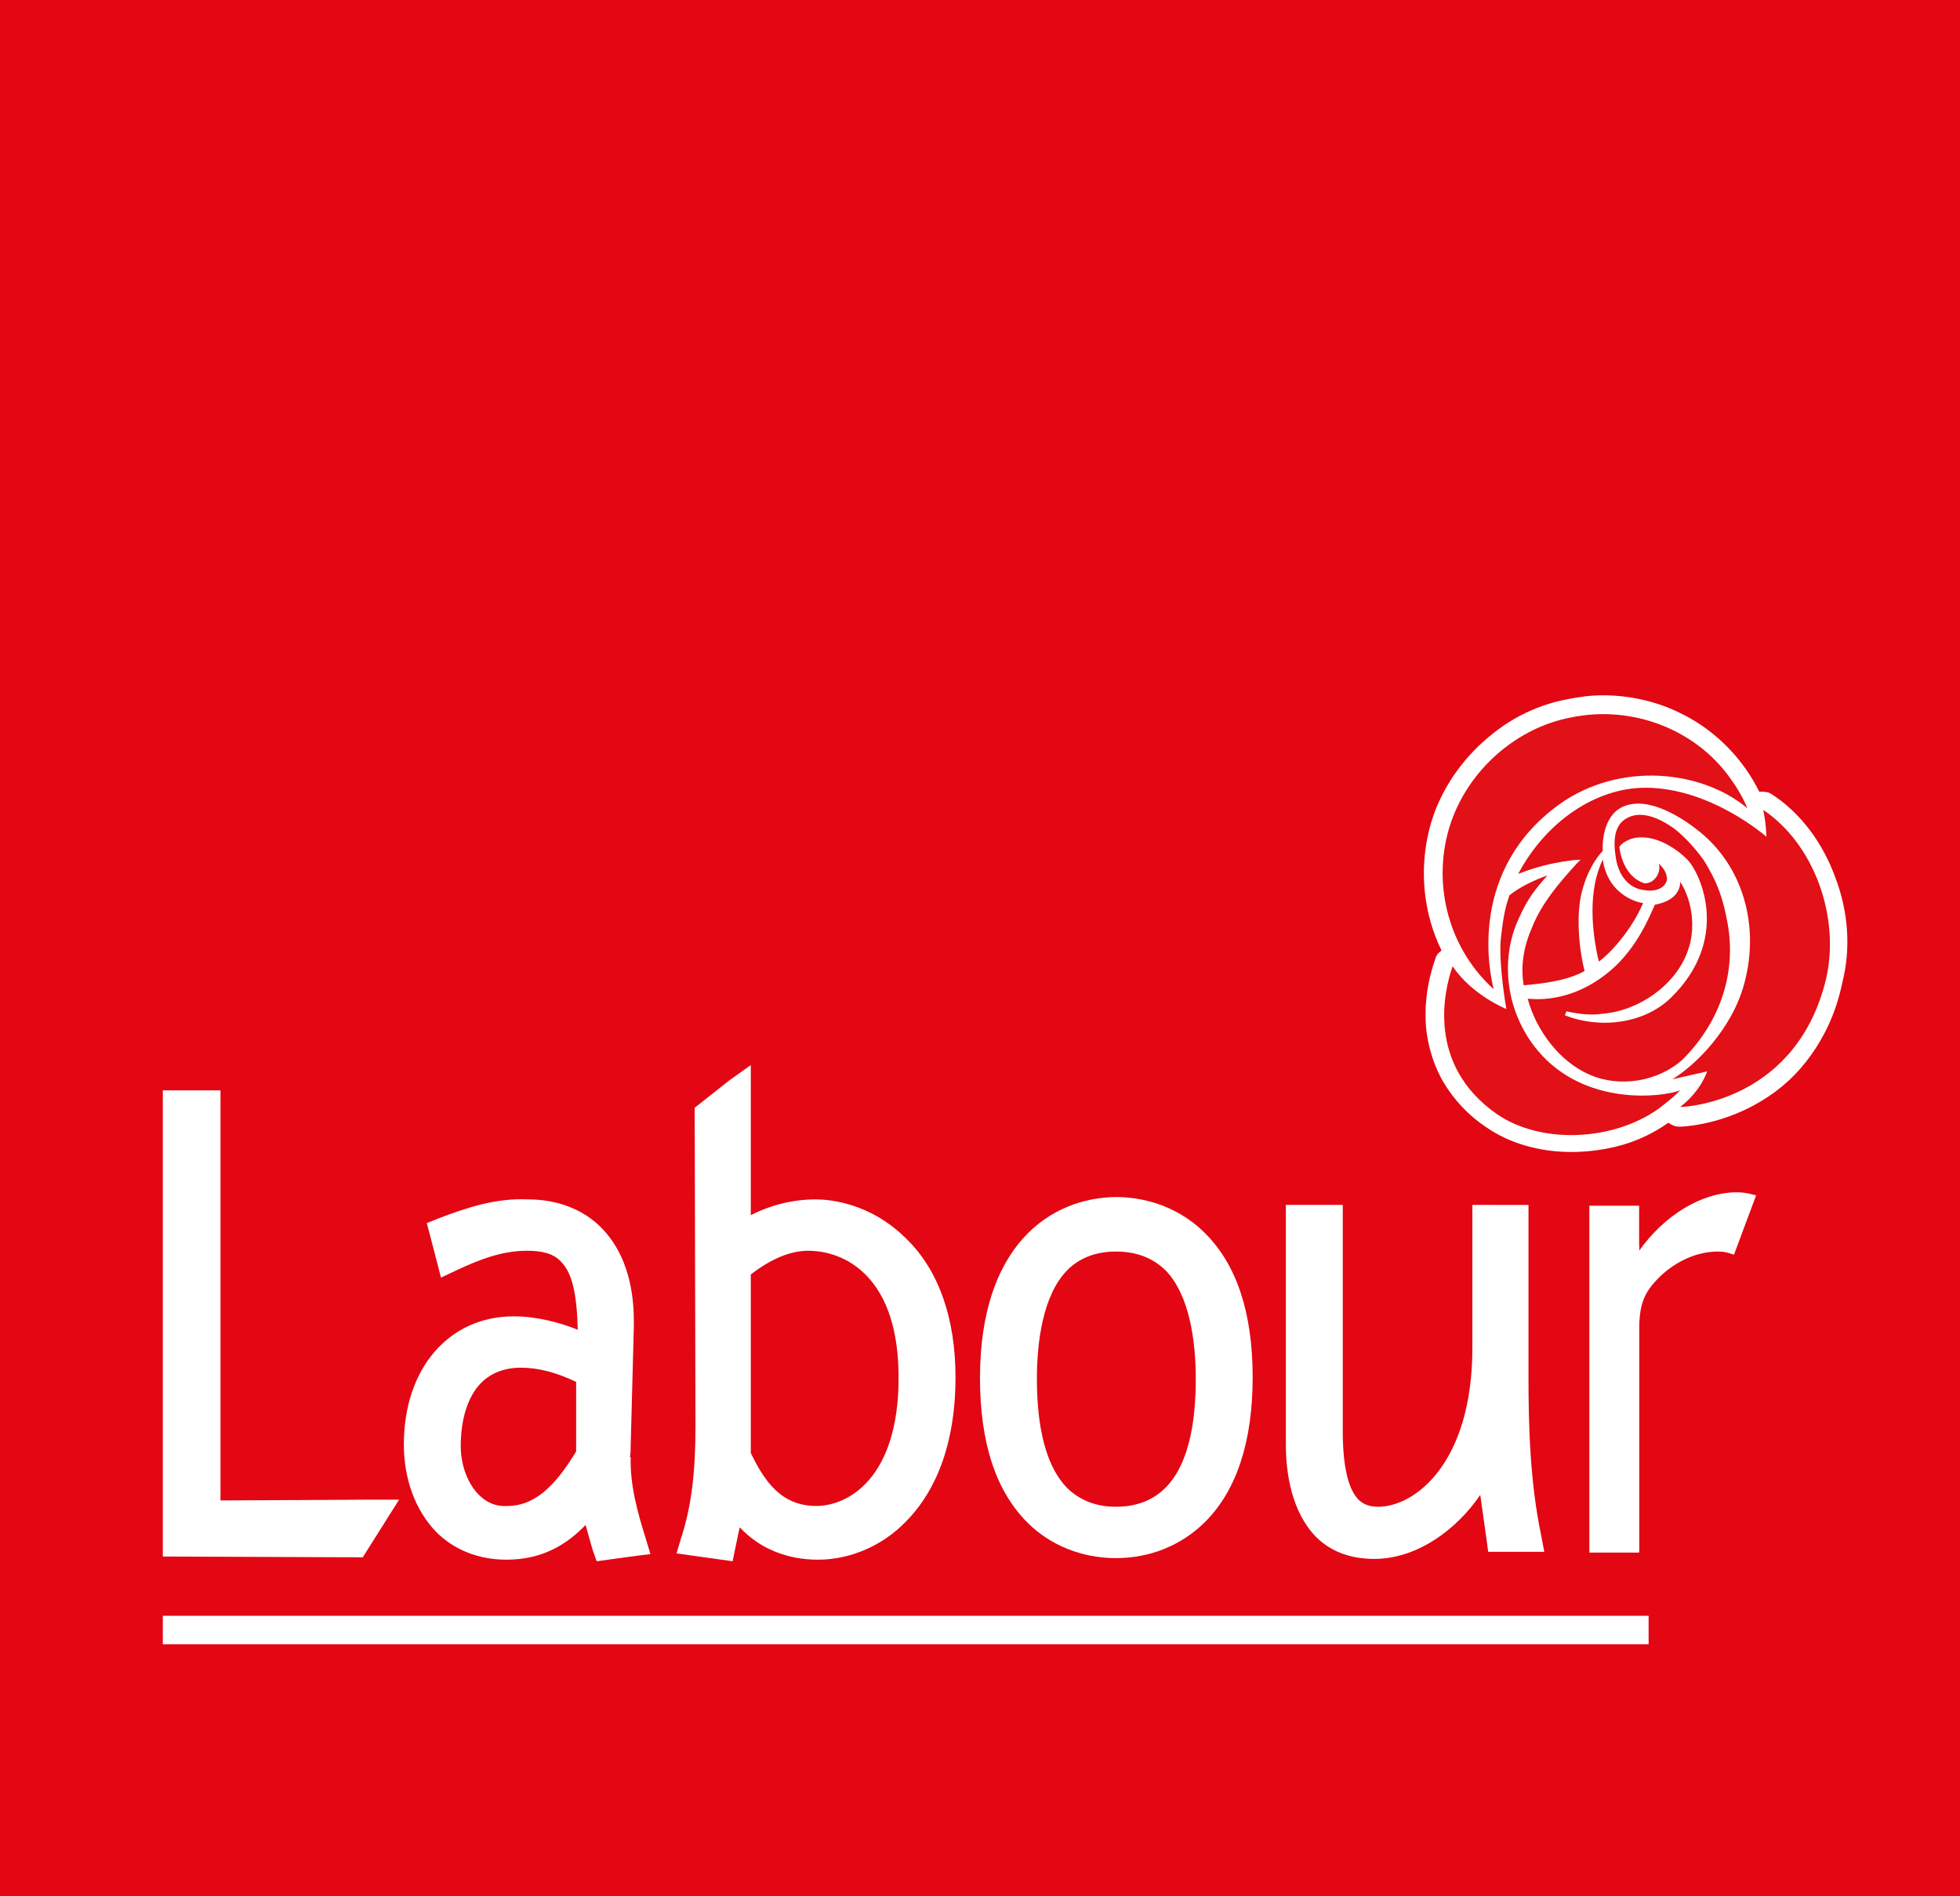 <?xml version="1.0" encoding="utf-8"?>
<!-- Generator: Adobe Illustrator 19.1.0, SVG Export Plug-In . SVG Version: 6.00 Build 0)  -->
<svg version="1.1" id="Layer_1" xmlns="http://www.w3.org/2000/svg" xmlns:xlink="http://www.w3.org/1999/xlink" x="0px" y="0px"
	 viewBox="0 0 248 240" style="enable-background:new 0 0 248 240;" xml:space="preserve">
<rect x="0" y="0" width="248" height="240" fill="#333333" stroke="none"/>
<style type="text/css">
	.st0{clip-path:url(#SVGID_2_);fill:#E30613;}
	.st1{fill:#FFFFFF;}
	.st2{fill:#E21017;}
</style>
<g>
	<defs>
		<rect id="SVGID_1_" width="248" height="240"/>
	</defs>
	<clipPath id="SVGID_2_">
		<use xlink:href="#SVGID_1_"  style="overflow:visible;"/>
	</clipPath>
	<polyline class="st0" points="261.3,263.2 -13.3,263.2 -13.3,-23.2 261.3,-23.2 261.3,263.2 	"/>
</g>
<polygon class="st1" points="20.6,204.5 20.6,208.1 208.6,208.1 208.6,204.5 20.6,204.5 "/>
<path class="st1" d="M20.6,137.8V197l25.3,0.1l4.6-7.3l-3.2,0c0,0-16.9,0.1-19.4,0.1c0-2.8,0-51.9,0-51.9H20.6L20.6,137.8z"/>
<path class="st1" d="M55.5,154.2L55.5,154.2l-1.5,0.6l0.4,1.5l1.4,5.4l1.9-0.9c3-1.4,5.8-2.5,9-2.5c2,0,3.4,0.4,4.3,1.4
	c1.4,1.4,2,4.1,2.1,8.6c-2.2-0.9-5.2-1.7-8.1-1.7c-8.2,0-13.9,6.6-13.9,16.2c0,4.5,1.5,8.4,4.1,11.1c2.3,2.3,5.4,3.5,8.9,3.5
	c4.6,0,7.7-2,10-4.4c0.3,1.1,0.6,2.2,0.9,3.2l0.5,1.4l5.1-0.7l1.7-0.2l-0.6-2c-1-3.2-2-6.7-1.9-10.3l-0.1,0c0.1-0.4,0.1-0.9,0.1-1.4
	l0.4-15.1c0-0.2,0-0.5,0-0.7c0-5-1.4-9-4-11.7c-2.3-2.4-5.6-3.7-9.4-3.7C62.7,151.6,58.9,152.9,55.5,154.2L55.5,154.2z M60.6,189.2
	c-1.4-1.4-2.3-3.7-2.3-6.2c0-3.4,0.9-6.3,2.6-8c1.2-1.2,2.9-1.9,5-1.9c2.2,0,4.5,0.6,7,1.8c0,1.5,0,8.1,0,8.8
	c-2.2,3.6-4.8,6.9-8.7,6.9C62.8,190.7,61.6,190.2,60.6,189.2L60.6,189.2z"/>
<path class="st1" d="M92.2,136.8L92.2,136.8l-4.3,3.4v0.9l0.1,39.4c0,5.8-0.5,10.1-1.8,14.1l-0.6,2l2.1,0.3l3.6,0.5l1.4,0.2
	c0,0,0.6-3,0.9-4.3c2.5,2.7,6,4.1,9.9,4.1c4,0,8.1-1.7,11.1-4.8c2.9-2.9,6.3-8.4,6.3-18.3c0-7.4-2.1-13.5-6.2-17.5
	c-4.7-4.7-10-5-11.5-5c-2.8,0-5.7,0.7-8.2,2c0-3.8,0-16,0-16l0-3L92.2,136.8L92.2,136.8z M102.3,158.3c1.3,0,4.5,0.3,7.2,3
	c2.8,2.8,4.2,7.2,4.2,13.1c0,12.8-6.5,16.2-10.4,16.2c-4.5,0-6.6-3.2-8.3-6.7c0-0.6,0-21.3,0-22.6C97.6,159.3,100,158.3,102.3,158.3
	L102.3,158.3z"/>
<path class="st1" d="M124,174.4c0,8.2,2,14.3,6,18.3c2.9,2.9,6.9,4.5,11.2,4.5c4.3,0,8.3-1.6,11.3-4.6c4-4,6-10.2,6-18.3
	c0-8.1-2-14.2-6-18.2c-4-4-8.8-4.6-11.3-4.6C132.9,151.6,124,157.6,124,174.4L124,174.4z M135.1,188.4L135.1,188.4
	c-3.3-3.3-3.9-9.4-3.9-13.9c0-4.5,0.7-10.6,3.9-13.8c1.5-1.5,3.6-2.3,6.1-2.3c2.6,0,4.6,0.8,6.2,2.3c3.2,3.2,3.9,9.3,3.9,13.8
	c0,10.8-3.4,16.2-10.1,16.2C138.7,190.7,136.7,189.9,135.1,188.4L135.1,188.4z"/>
<path class="st1" d="M186.3,152.5v18.1c0,14.6-7.3,20.1-11.9,20.1c-1.1,0-1.9-0.3-2.5-0.9c-1.3-1.3-2-4.2-2-8.7v-28.6h-7.2v30.3
	c0,3.6,0.7,8.5,3.8,11.7c1.9,1.9,4.4,2.8,7.4,2.8c5.4,0,10.4-3.7,13.4-8.1c0.4,2.8,0.8,5.7,0.8,5.7l0.2,1.5h7.1l-0.4-2.1
	c-1.4-6.7-1.6-13.7-1.6-20.1v-21.7H186.3L186.3,152.5z"/>
<polygon class="st1" points="207.4,196.5 207.4,152.6 201.1,152.6 201.1,196.5 207.4,196.5 "/>
<path class="st1" d="M207.4,157.7v0.6c3.2-4.5,7.9-7.4,12.4-7.4c1.2,0,2.4,0.4,2.4,0.4l-2.8,7.5c-0.9-0.3-1.2-0.4-2-0.4
	c-2.7,0-5.3,1.2-7.4,3.2c-2,2-2.6,3.4-2.6,7v27.7h-4.3C203.3,196.5,207.4,154.8,207.4,157.7L207.4,157.7z"/>
<path class="st1" d="M232.2,111c-1.6-4.4-4.4-8.1-7.9-10.4c-0.4-0.3-0.8-0.4-1.3-0.4l-0.4,0c-0.4-0.8-1-1.9-1.8-3
	c-2-2.8-4.7-5.2-7.9-6.8c-3.1-1.6-6.6-2.4-10.1-2.4c-1.5,0-3,0.2-4.5,0.5c-2.1,0.4-4.1,1.1-6,2.1c-1.9,1-3.6,2.3-5.2,3.8
	c-3.2,3.1-5.5,7-6.4,11.2c-1.1,5-0.5,10.2,1.7,14.7c-0.4,0.3-0.7,0.6-0.8,1.1c-0.5,1.4-1.6,5-1.1,9.2c0.3,2.2,1,4.4,2.1,6.3
	c1.3,2.2,3.1,4.2,5.5,5.8c2.9,2,6.7,3.1,10.7,3.1c2.2,0,4.4-0.3,6.5-0.9c2.1-0.6,4.1-1.6,5.8-2.8c0.4,0.3,0.9,0.5,1.4,0.5l0,0
	c0.2,0,4.6-0.1,9.4-2.7c2.6-1.4,4.8-3.2,6.6-5.5c2.2-2.8,3.8-6.1,4.6-10C234.2,120.1,233.9,115.4,232.2,111L232.2,111z"/>
<path class="st2" d="M202.3,121.7c1.4-1,4.1-3.9,5.6-7.4c-0.2,0-4.4-0.7-5.1-5.5C200.9,112.7,201.4,117.9,202.3,121.7L202.3,121.7z"
	/>
<path class="st2" d="M189,125.2c-0.6-2.3-3.2-15.1,8.3-23.4c7.7-5.5,18.1-4.3,23.8,0.5c0,0-0.7-1.8-2.1-3.7
	c-4.4-6.3-12.5-9.4-20.2-7.8c-7.5,1.4-14.1,7.6-15.8,15.4C181.5,113.1,183.7,120.4,189,125.2L189,125.2z"/>
<path class="st2" d="M223.1,102.5c0.4,1.9,0.4,3.4,0.4,3.4s-7-6.2-15.3-6.2c-6.3,0-12.6,4.3-16.1,10.9c4.3-1.7,7.9-1.8,7.9-1.8
	l-0.5,0.5c-2.2,2.4-4.5,5.1-5.7,8.2c-0.8,1.8-1.5,4.5-1,7.2c2.2-0.2,5.3-0.5,7.7-1.8c-0.6-2.3-1.2-6.9-0.3-10.2c0.9-3.4,2.6-5,2.6-5
	c-0.1-1.6,0.3-4.8,2.8-5.7c3.2-1.2,7.4,1.6,9.5,3.3c5.4,4.4,7.6,11.8,5.6,19.2c-1.6,5.9-6.3,10.4-9.1,12.1c1.3-0.3,4.4-1,4.4-1
	s-0.7,2.4-3.4,4.5c1.2,0,14.9-1,18.5-16.4C232.8,115.9,229.5,106.8,223.1,102.5L223.1,102.5z"/>
<path class="st2" d="M203.7,122.9c-5.1,4.3-10,3.5-10.4,3.5c1.1,4.1,4.1,8,7.8,9.6c3.8,1.7,8.7,0.9,11.8-1.9
	c4.8-4.8,6.8-11,5.7-17.2c-0.6-3.4-1.4-5.4-3-8c-1.2-1.7-3-3.6-4.3-4.4c-1.4-0.9-3.8-2.1-5.7-0.8c-1.2,0.8-1.5,2.4-1.2,4.5
	c0.3,2.7,1.7,3.9,2.9,4.3c2.9,0.8,3.8-0.8,3.6-1.5c-0.1-0.7-0.5-1.2-1-1.7c0.3,1.1-0.5,2.5-1.8,2.5c-2.9-0.9-3.2-4.6-3.2-4.6
	c0.3-0.5,0.9-0.8,1.4-1c2.7-0.9,5.8,1.1,7.3,2.7c1.7,1.9,5.3,10.1-2.2,17.4c-3.3,3.2-8.8,4-13.4,2.2l0.2-0.5
	c1.8,0.4,3.3,0.5,4.6,0.3c4.7-0.4,9.2-3.7,10.7-7.8c1.1-2.8,0.7-6.4-0.9-8.9c0,0.2,0.1,2.3-3.2,2.9
	C208.9,115.5,207.3,119.9,203.7,122.9L203.7,122.9z"/>
<path class="st2" d="M212.6,138c-2.4,0.9-12.1,2-18-5c-4.1-4.9-4.8-11.5-2.5-16.6c1.2-2.7,2.1-3.8,3.7-5.6c-1.7,0.6-3.4,1.4-4.8,2.5
	c-0.6,1.7-0.8,2.9-1.1,5.5c-0.3,3.3,0.7,8.9,0.7,8.9s-4.3-1.7-6.8-5.4c-1.1,3.1-3.3,12.5,5.6,18.7c5.5,3.8,14.6,3.5,20.5-0.7
	C211.3,139.2,211.8,138.8,212.6,138L212.6,138z"/>
</svg>
